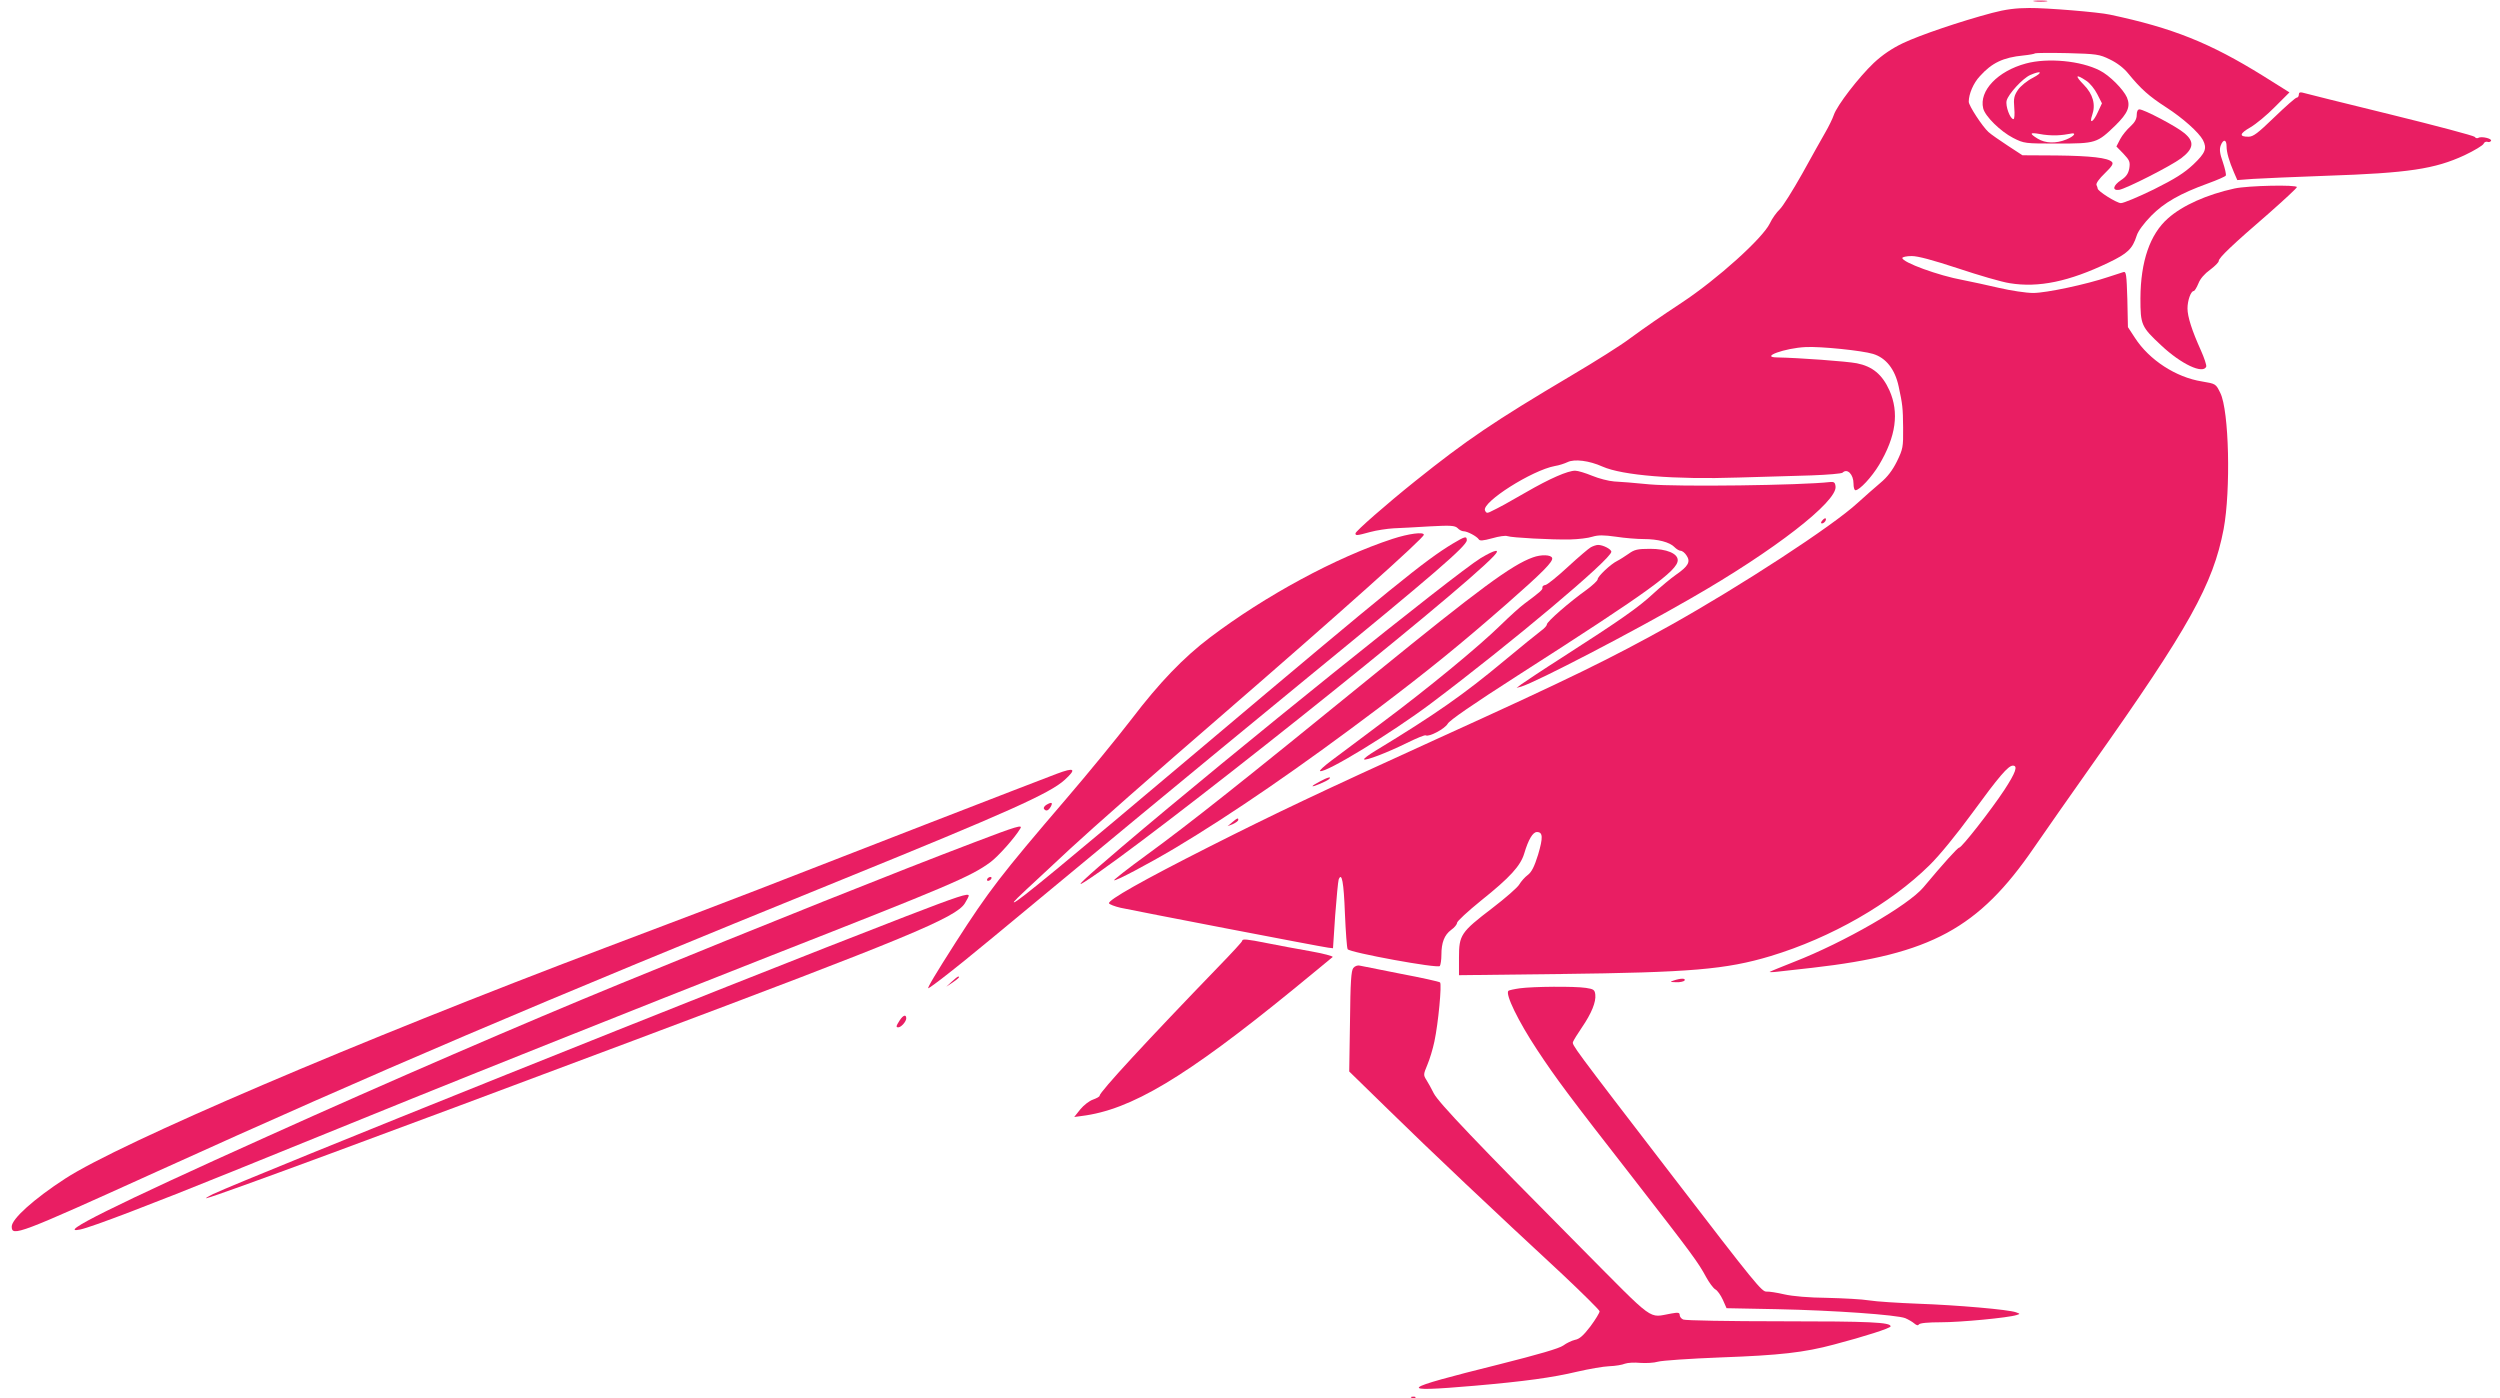 <?xml version="1.0" standalone="no"?>
<!DOCTYPE svg PUBLIC "-//W3C//DTD SVG 20010904//EN"
 "http://www.w3.org/TR/2001/REC-SVG-20010904/DTD/svg10.dtd">
<svg version="1.0" xmlns="http://www.w3.org/2000/svg"
 width="1280pt" height="716pt" viewBox="0 0 1280 716"
 preserveAspectRatio="xMidYMid meet">
<g transform="translate(0,716) scale(0.1,-0.1)"
fill="#e91e63" stroke="none">
<path d="M10418 7153 c18 -2 45 -2 60 0 15 2 0 4 -33 4 -33 0 -45 -2 -27 -4z"/>
<path d="M10200 7094 c-162 -43 -371 -114 -457 -155 -55 -26 -105 -60 -149
-101 -76 -72 -189 -218 -205 -267 -6 -18 -26 -59 -44 -90 -18 -31 -71 -126
-118 -211 -48 -85 -99 -167 -115 -182 -16 -15 -39 -47 -50 -71 -36 -76 -270
-287 -452 -407 -109 -72 -180 -121 -265 -183 -43 -33 -178 -118 -300 -190
-398 -236 -535 -329 -800 -541 -146 -117 -305 -256 -305 -267 0 -12 6 -12 75
7 33 9 87 17 120 19 33 1 117 6 186 10 108 6 128 4 142 -9 8 -9 22 -16 30 -16
20 0 68 -26 78 -41 5 -9 21 -8 69 5 34 10 69 15 78 11 22 -8 226 -19 322 -17
41 1 92 7 113 14 30 9 57 9 121 0 45 -7 109 -12 142 -12 73 0 133 -16 157 -41
10 -10 24 -19 32 -19 8 0 22 -11 30 -24 22 -32 9 -55 -53 -98 -26 -18 -79 -62
-118 -98 -76 -71 -173 -138 -464 -325 -102 -65 -196 -128 -210 -138 l-25 -19
25 7 c78 24 567 278 870 453 424 243 747 494 738 571 -2 21 -8 25 -28 23 -148
-17 -780 -25 -924 -12 -72 7 -154 14 -182 15 -28 2 -78 15 -112 29 -34 14 -73
26 -87 26 -38 0 -130 -40 -251 -110 -99 -57 -133 -76 -187 -102 -13 -6 -19 -4
-24 9 -16 42 240 205 358 227 21 3 50 13 65 20 35 17 110 8 179 -23 102 -45
368 -67 695 -56 124 3 292 9 375 11 82 3 154 9 159 14 24 24 56 -9 56 -56 0
-19 4 -34 10 -34 21 0 83 67 121 130 87 146 103 268 53 381 -37 82 -87 123
-167 139 -51 10 -297 28 -409 30 -89 1 41 48 147 53 77 4 290 -18 345 -35 66
-20 112 -78 131 -166 20 -93 22 -109 23 -212 1 -100 -1 -109 -32 -173 -23 -46
-49 -80 -84 -109 -28 -24 -81 -70 -117 -103 -129 -119 -597 -424 -956 -625
-309 -172 -510 -271 -1195 -582 -617 -281 -821 -378 -1170 -554 -340 -172
-517 -272 -512 -289 2 -5 29 -16 60 -23 69 -15 1027 -200 1062 -204 l25 -3 11
167 c7 93 15 175 18 185 16 40 26 -13 32 -174 4 -94 10 -177 14 -183 11 -17
463 -100 472 -86 4 6 8 32 8 57 0 63 15 102 50 128 17 12 30 28 30 36 0 8 55
59 123 114 149 119 202 178 221 241 21 71 44 110 65 110 31 0 32 -28 6 -116
-19 -61 -33 -89 -53 -104 -15 -11 -34 -33 -43 -48 -8 -15 -71 -70 -139 -122
-161 -123 -170 -137 -170 -253 l0 -90 513 6 c674 8 853 23 1083 92 310 94 613
268 813 465 52 51 139 158 218 266 138 189 185 244 209 244 27 0 14 -36 -44
-125 -68 -103 -218 -295 -231 -295 -8 0 -81 -81 -183 -203 -77 -92 -404 -281
-663 -382 -66 -26 -122 -49 -124 -51 -3 -2 15 -2 40 1 24 3 105 12 179 20 606
69 851 202 1134 615 55 80 190 273 301 430 493 697 616 918 670 1201 37 199
28 607 -17 697 -23 47 -23 47 -94 59 -133 21 -270 110 -343 223 l-36 55 -3
143 c-4 128 -6 143 -20 139 -10 -3 -44 -14 -77 -25 -112 -38 -319 -82 -385
-82 -36 0 -114 12 -175 26 -60 14 -143 32 -184 40 -127 23 -311 91 -311 113 0
5 21 10 48 10 32 0 106 -20 237 -63 105 -35 224 -70 265 -76 147 -24 303 8
505 105 98 47 123 70 145 139 7 23 37 63 74 101 67 68 148 114 291 166 47 17
88 35 91 40 3 5 -4 36 -15 69 -16 44 -18 66 -11 85 13 34 30 32 30 -4 0 -31
13 -76 38 -134 l17 -39 80 6 c44 3 213 10 375 16 422 14 557 35 708 105 51 24
95 51 98 59 3 8 12 12 19 10 7 -3 16 -1 19 5 7 11 -49 25 -65 15 -6 -3 -14 -2
-18 5 -4 6 -200 58 -436 116 -237 58 -438 108 -447 111 -12 3 -18 0 -18 -10 0
-9 -5 -16 -11 -16 -6 0 -57 -45 -114 -100 -85 -82 -108 -100 -133 -100 -49 0
-46 16 10 48 29 17 86 64 126 105 l74 74 -134 84 c-274 170 -464 246 -785 314
-58 13 -328 35 -413 34 -68 0 -122 -7 -190 -25z m602 -238 c36 -17 72 -44 95
-73 65 -79 105 -115 193 -172 87 -56 168 -129 189 -168 22 -43 13 -66 -49
-125 -47 -44 -93 -73 -203 -128 -78 -38 -154 -70 -168 -70 -21 0 -119 61 -119
75 0 2 -2 10 -6 18 -3 9 14 32 43 60 36 35 45 49 36 58 -21 21 -108 31 -283
33 l-175 1 -75 49 c-41 27 -86 58 -99 70 -31 28 -101 135 -101 155 0 40 24 96
57 131 61 68 119 96 223 106 30 3 57 8 60 11 3 2 77 3 165 1 150 -4 164 -6
217 -32z"/>
<path d="M10373 6835 c-145 -39 -241 -140 -219 -230 10 -41 89 -118 153 -151
57 -29 60 -29 228 -29 196 0 202 2 296 93 64 63 78 97 59 143 -18 41 -89 113
-139 138 -97 50 -266 66 -378 36z m36 -73 c-30 -15 -64 -43 -77 -62 -20 -30
-23 -44 -19 -92 3 -33 1 -58 -4 -58 -17 0 -42 67 -35 95 9 34 82 114 121 131
57 25 67 14 14 -14z m272 -15 c19 -12 44 -43 57 -69 l24 -47 -21 -45 c-23 -52
-46 -64 -29 -15 19 54 4 107 -43 155 -47 48 -42 57 12 21z m-151 -280 c25 1
55 5 68 8 37 9 24 -12 -18 -29 -54 -22 -108 -20 -147 4 -44 27 -41 33 10 24
23 -5 62 -8 87 -7z"/>
<path d="M10940 6571 c0 -20 -10 -38 -32 -58 -18 -16 -42 -45 -53 -66 l-19
-37 36 -37 c32 -34 35 -42 30 -75 -5 -27 -16 -43 -42 -60 -42 -28 -47 -55 -10
-50 36 6 263 121 318 162 64 49 69 85 15 129 -40 34 -206 121 -229 121 -9 0
-14 -11 -14 -29z"/>
<path d="M11441 6195 c-142 -31 -267 -87 -341 -153 -92 -81 -140 -220 -141
-409 0 -136 4 -146 106 -241 103 -97 215 -149 231 -109 2 7 -10 44 -27 82 -46
102 -69 173 -69 216 0 40 17 89 32 89 4 0 15 17 24 39 9 24 32 50 60 70 24 18
44 38 44 45 0 16 69 82 258 245 78 69 142 128 142 133 0 13 -249 8 -319 -7z"/>
<path d="M9330 4495 c-8 -9 -8 -15 -2 -15 12 0 26 19 19 26 -2 2 -10 -2 -17
-11z"/>
<path d="M7130 4401 c-290 -95 -652 -291 -935 -505 -135 -102 -259 -231 -400
-416 -74 -96 -225 -281 -336 -410 -335 -391 -395 -469 -566 -735 -104 -163
-147 -235 -140 -235 3 0 50 34 103 76 95 74 194 156 989 815 209 173 594 490
855 704 638 522 810 670 810 699 0 23 -9 20 -73 -18 -142 -86 -298 -212 -1287
-1046 -709 -598 -942 -790 -958 -790 -7 0 9 16 143 140 50 46 115 107 145 135
109 101 422 377 790 695 581 503 1020 895 1020 912 0 16 -77 6 -160 -21z"/>
<path d="M8145 4358 c-11 -6 -64 -51 -117 -100 -54 -50 -105 -91 -115 -93 -10
-1 -17 -7 -16 -13 3 -11 -9 -21 -92 -83 -22 -16 -76 -65 -120 -108 -113 -111
-377 -328 -605 -498 -107 -81 -226 -169 -263 -197 -37 -28 -64 -52 -58 -54 30
-10 367 196 567 346 412 310 924 740 924 777 0 13 -42 35 -68 35 -9 0 -26 -6
-37 -12z"/>
<path d="M8339 4325 c-19 -13 -45 -30 -59 -37 -33 -16 -100 -79 -100 -94 0 -7
-26 -31 -57 -54 -87 -62 -203 -163 -203 -177 0 -6 -13 -21 -29 -32 -16 -12
-103 -82 -193 -157 -204 -170 -351 -273 -656 -458 -35 -21 -61 -41 -58 -44 8
-8 120 35 219 84 49 24 92 42 97 39 16 -10 98 34 112 59 8 17 132 102 358 247
670 429 820 537 820 591 0 34 -57 58 -141 58 -65 0 -81 -4 -110 -25z"/>
<path d="M7582 4303 c-131 -80 -1271 -997 -1837 -1478 -195 -166 -249 -217
-190 -179 311 198 1918 1478 2094 1668 36 38 7 33 -67 -11z"/>
<path d="M7848 4306 c-109 -39 -276 -163 -806 -594 -687 -559 -946 -765 -1175
-932 -92 -67 -166 -125 -163 -127 6 -6 171 81 311 164 293 175 642 415 1045
719 255 193 413 321 652 530 187 164 241 219 235 237 -5 17 -56 19 -99 3z"/>
<path d="M5410 3198 c-65 -24 -1221 -472 -1530 -593 -118 -46 -467 -179 -775
-295 -1280 -484 -2489 -1001 -2772 -1185 -160 -104 -273 -206 -273 -245 0 -53
34 -40 740 280 1136 515 1930 854 3515 1498 839 341 1060 440 1135 508 64 58
53 67 -40 32z"/>
<path d="M6758 3159 c-21 -11 -38 -21 -38 -24 0 -6 73 25 85 36 15 15 -7 10
-47 -12z"/>
<path d="M5357 3039 c-9 -6 -15 -14 -12 -20 10 -15 23 -10 35 11 12 22 4 25
-23 9z"/>
<path d="M6309 2950 l-24 -20 28 11 c15 7 27 16 27 21 0 12 -5 10 -31 -12z"/>
<path d="M4985 2846 c-387 -147 -1061 -416 -1810 -723 -488 -200 -1189 -503
-1805 -781 -789 -355 -1088 -504 -959 -477 58 12 367 130 779 297 861 350
1057 429 1630 658 327 131 838 333 1135 450 900 353 1016 402 1115 475 41 30
127 127 154 173 13 21 -14 14 -239 -72z"/>
<path d="M5055 2660 c-3 -5 -2 -10 4 -10 5 0 13 5 16 10 3 6 2 10 -4 10 -5 0
-13 -4 -16 -10z"/>
<path d="M4640 2469 c-929 -359 -3359 -1334 -3550 -1423 -30 -15 -44 -24 -30
-20 62 15 874 315 2185 807 1394 523 1650 629 1695 702 11 18 20 35 20 39 0
15 -53 -2 -320 -105z"/>
<path d="M6360 2343 c0 -5 -53 -62 -117 -128 -368 -381 -613 -646 -613 -665 0
-5 -15 -13 -34 -20 -18 -6 -47 -28 -65 -50 l-31 -39 37 5 c253 31 531 197
1083 647 107 88 199 163 203 167 5 4 -47 18 -115 30 -68 12 -166 30 -220 41
-105 21 -128 23 -128 12z"/>
<path d="M6929 2204 c-11 -14 -15 -70 -17 -273 l-4 -257 204 -199 c207 -203
537 -515 886 -838 105 -99 192 -185 192 -191 0 -7 -21 -42 -47 -77 -36 -47
-56 -65 -79 -69 -17 -4 -44 -17 -60 -29 -21 -15 -124 -45 -330 -97 -514 -128
-532 -144 -124 -109 253 22 400 42 525 72 61 14 135 27 165 28 30 1 66 7 80
13 14 5 49 7 78 4 30 -2 70 0 90 6 20 6 165 16 322 22 303 11 427 25 580 66
156 41 290 84 290 93 0 21 -105 26 -560 26 -267 0 -493 4 -502 9 -10 4 -18 15
-18 23 0 13 -8 14 -42 8 -122 -21 -75 -55 -465 338 -532 536 -728 742 -752
789 -12 24 -29 55 -38 69 -16 25 -15 29 5 77 12 28 28 81 36 119 20 93 39 295
29 303 -4 4 -94 24 -200 44 -106 21 -200 40 -211 42 -10 3 -25 -2 -33 -12z"/>
<path d="M4873 2134 l-28 -26 33 22 c29 20 39 30 28 30 -3 0 -18 -12 -33 -26z"/>
<path d="M8570 2140 c-22 -7 -21 -8 12 -9 20 -1 40 4 43 9 7 12 -19 12 -55 0z"/>
<path d="M7782 2100 c-29 -4 -56 -10 -59 -13 -17 -17 50 -155 147 -302 97
-147 164 -237 490 -655 310 -399 335 -434 375 -508 16 -29 37 -58 48 -64 10
-5 27 -29 38 -53 l19 -43 258 -5 c293 -6 613 -29 657 -46 16 -7 37 -19 46 -27
12 -10 19 -12 24 -5 4 7 48 11 113 11 101 0 344 23 387 37 19 6 19 6 -3 14
-37 14 -302 37 -502 44 -102 4 -214 11 -250 17 -36 6 -132 11 -215 13 -94 1
-176 8 -220 18 -38 9 -79 15 -90 14 -24 -2 -56 37 -479 588 -521 678 -518 675
-512 691 3 8 23 41 45 73 50 73 73 131 69 168 -3 25 -8 29 -48 35 -60 9 -271
7 -338 -2z"/>
<path d="M4606 1935 c-18 -28 -20 -35 -7 -35 15 0 41 30 41 46 0 22 -16 17
-34 -11z"/>
<path d="M7228 3 c7 -3 16 -2 19 1 4 3 -2 6 -13 5 -11 0 -14 -3 -6 -6z"/>
</g>
</svg>
